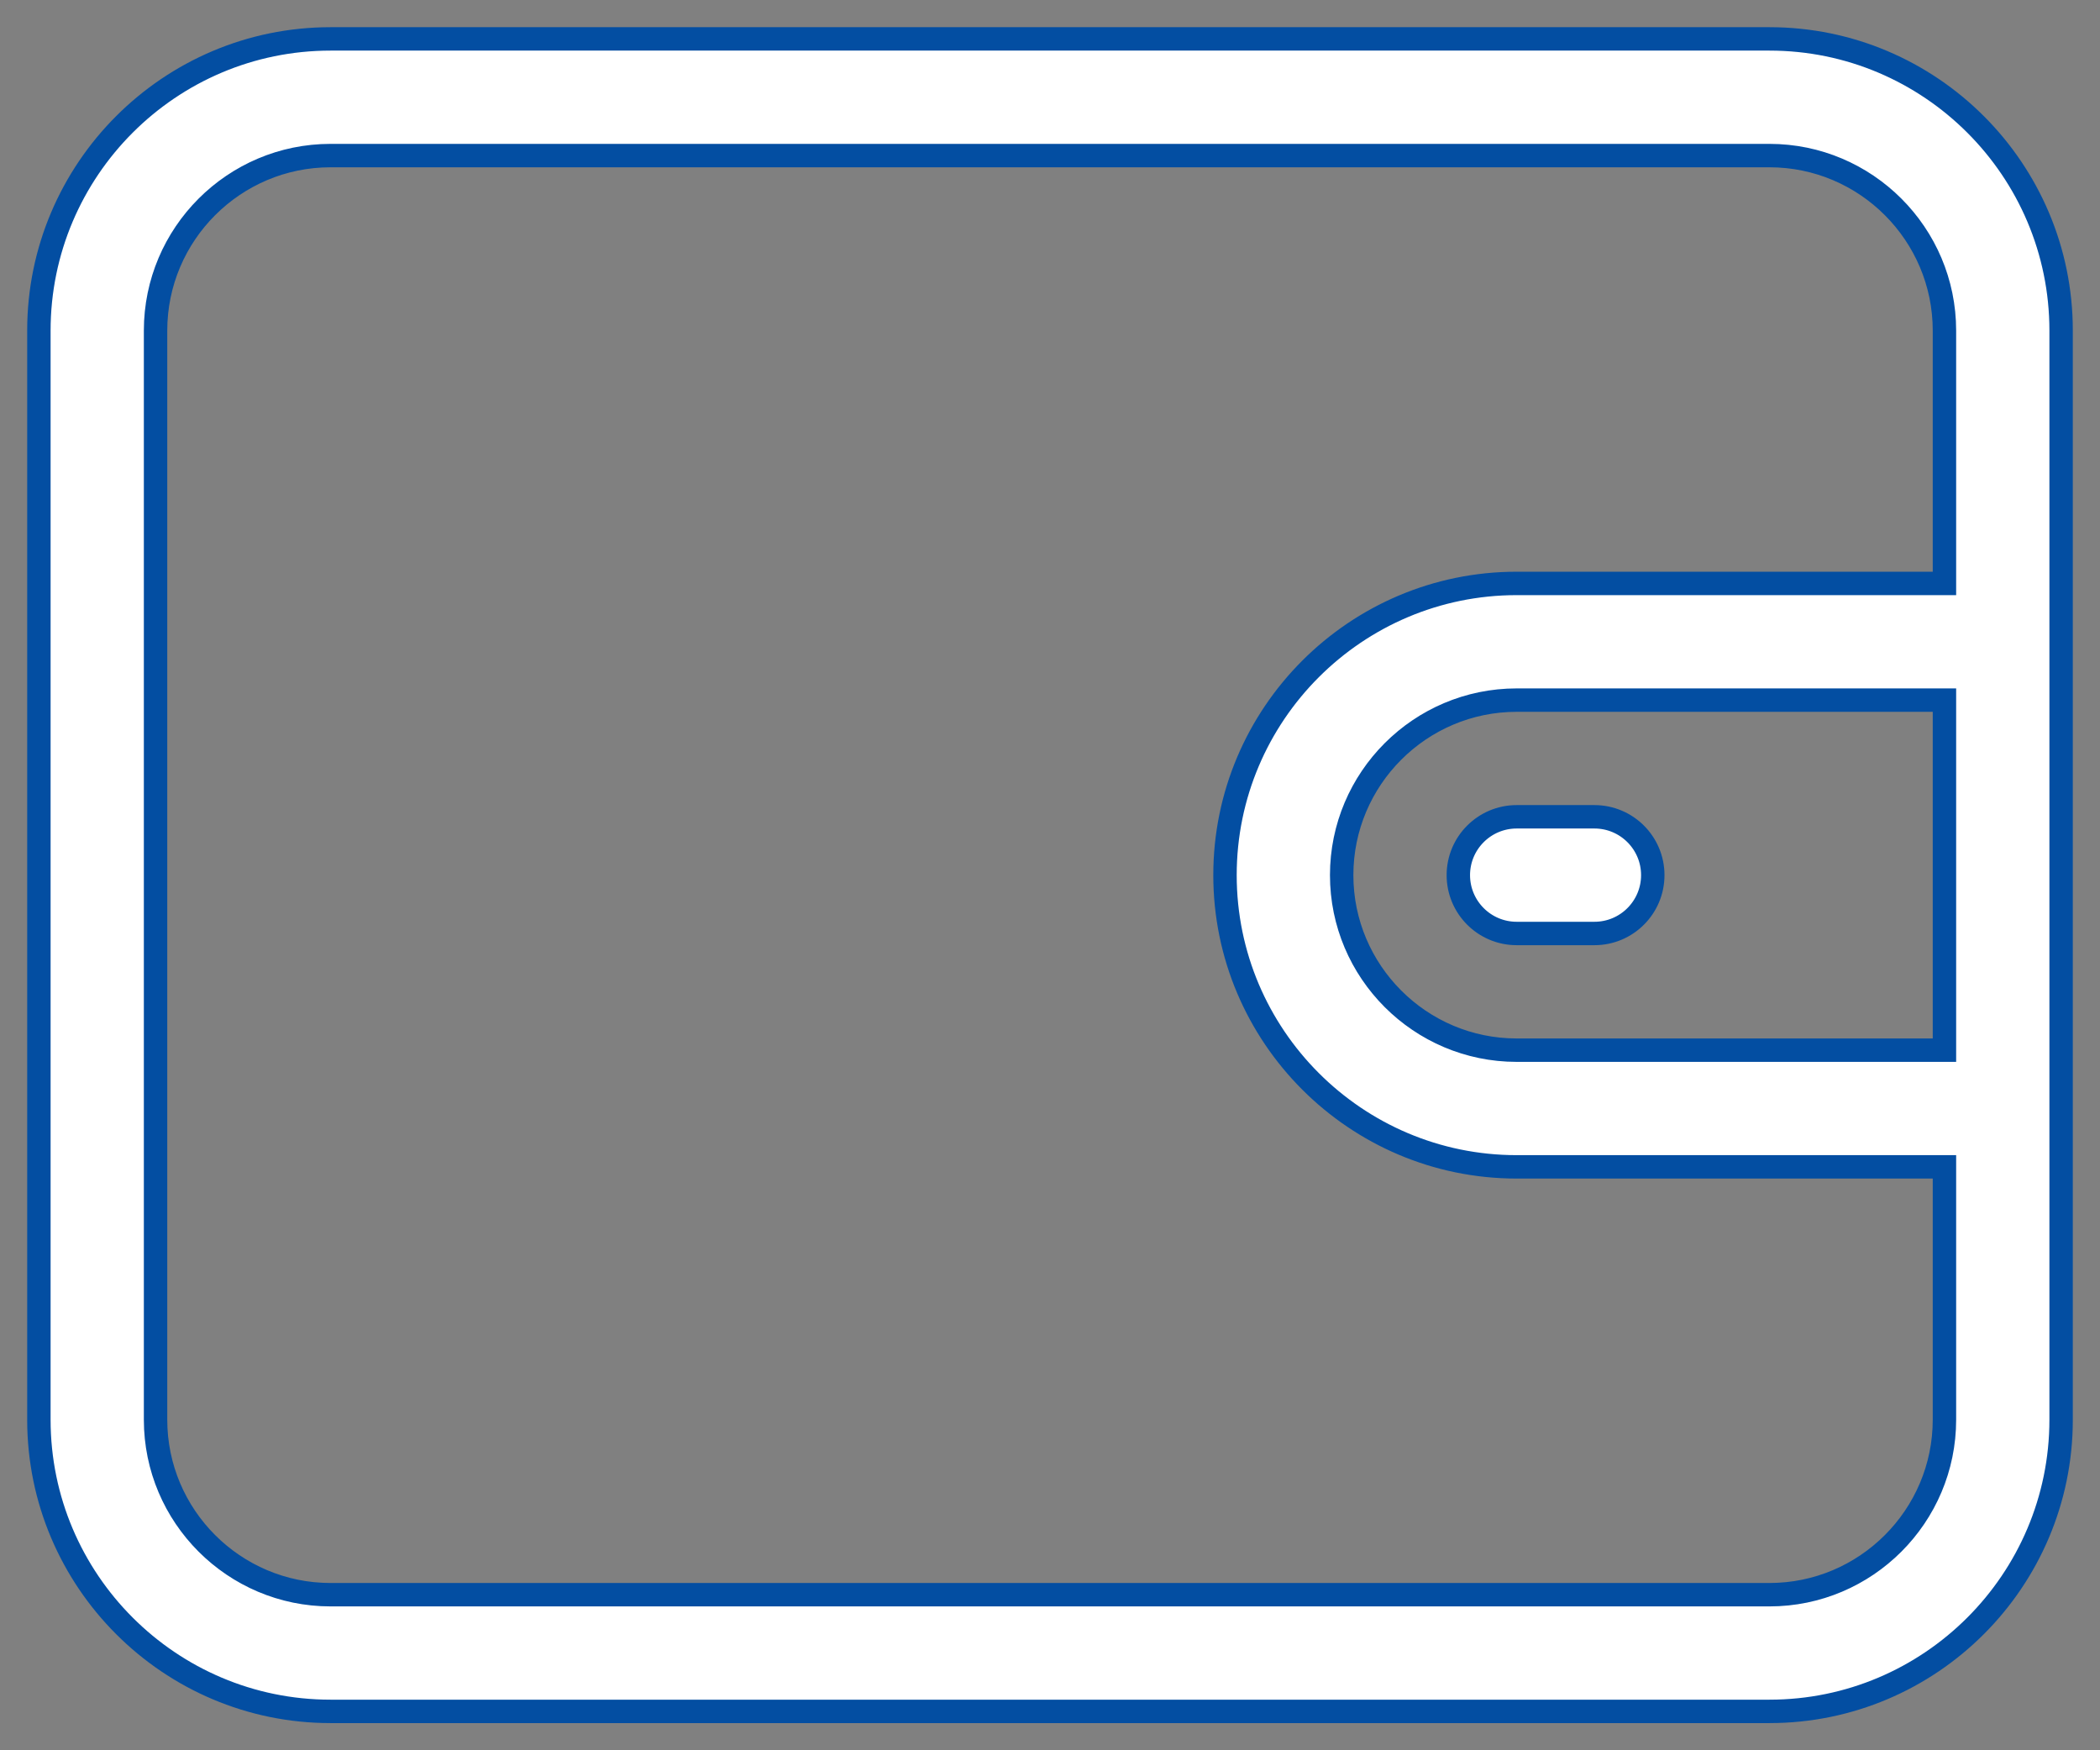 <?xml version="1.0" encoding="UTF-8"?>
<svg width="54px" height="45px" viewBox="0 0 54 45" version="1.1" xmlns="http://www.w3.org/2000/svg" xmlns:xlink="http://www.w3.org/1999/xlink">
    <rect x="0" y="0" width="54" height="45" fill="#808080" stroke="none"/>
    <title>5832DBEA-5A84-4A29-B14E-A70DE6FFA48A</title>
    <g id="Anasayfa" stroke="none" stroke-width="1" fill="none" fill-rule="evenodd">
        <g id="Anasayfa---1320px-yakalagelsin" transform="translate(-1337, -3946)" fill="#FFFFFF" fill-rule="nonzero" stroke="#034EA2" stroke-width="0.602">
            <g id="wallet" transform="translate(1338, 3947)">
                <path d="M44.5,-1.27695716e-13 C48.636,-1.27695716e-13 52,3.364 52,7.5 L52,7.5 L52,35.5 C52,39.636 48.636,43 44.5,43 L44.5,43 L7.5,43 C3.364,43 1.10203803e-13,39.636 1.10203803e-13,35.5 L1.10203803e-13,35.5 L1.10203803e-13,7.5 C1.10203803e-13,3.364 3.364,-1.27695716e-13 7.5,-1.27695716e-13 L7.5,-1.27695716e-13 Z M44.5,3 L7.5,3 C5.019,3 3,5.019 3,7.5 L3,7.5 L3,35.5 C3,37.981 5.019,40 7.5,40 L7.5,40 L44.5,40 C46.981,40 49,37.981 49,35.5 L49,35.5 L49,29 L38,29 C33.864,29 30.5,25.636 30.5,21.5 C30.5,17.364 33.864,14 38,14 L38,14 L49,14 L49,7.5 C49,5.019 46.981,3 44.5,3 L44.5,3 Z M49,17 L38,17 C35.519,17 33.5,19.019 33.5,21.5 C33.5,23.981 35.519,26 38,26 L38,26 L49,26 L49,17 Z M40,20 C40.828,20 41.5,20.672 41.5,21.5 C41.5,22.328 40.828,23 40,23 L40,23 L38,23 C37.172,23 36.5,22.328 36.5,21.5 C36.5,20.672 37.172,20 38,20 L38,20 Z" id="Combined-Shape"></path>
            </g>
        </g>
    </g>
</svg>